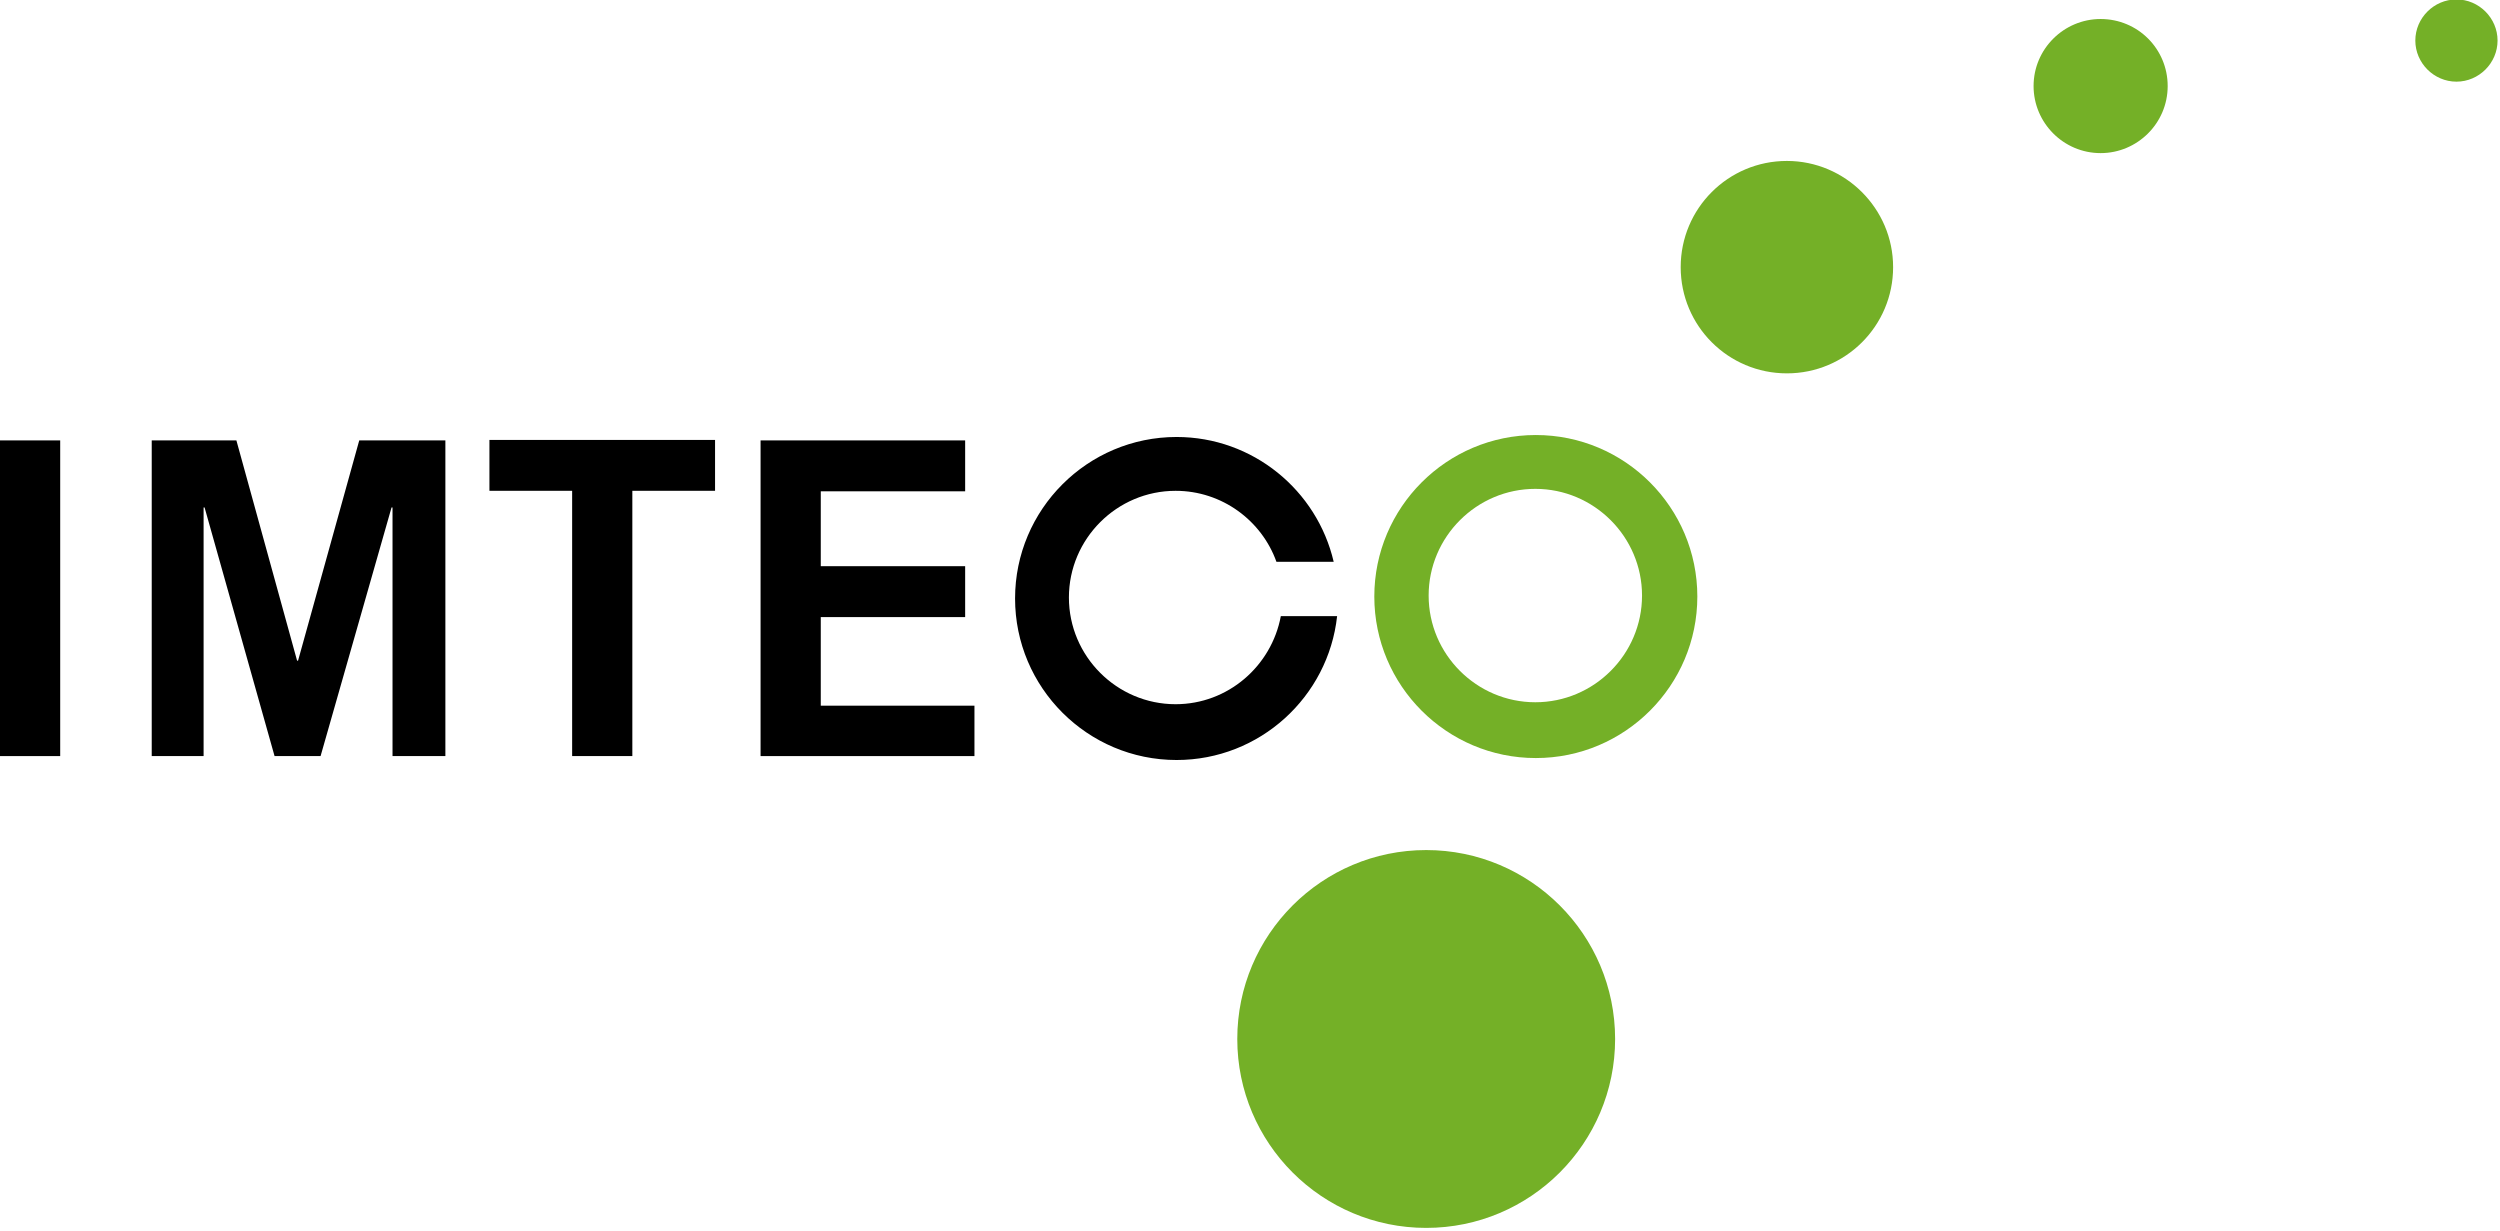<?xml version="1.0" encoding="UTF-8"?>
<!-- Generator: Adobe Illustrator 19.1.0, SVG Export Plug-In . SVG Version: 6.00 Build 0)  -->
<svg preserveAspectRatio="xMidYMid slice" width="400px" height="197px" xmlns="http://www.w3.org/2000/svg" xmlns:xlink="http://www.w3.org/1999/xlink" version="1.1" id="Ebene_1" x="0px" y="0px" viewBox="0 0 510.8 251.8" style="enable-background:new 0 0 510.8 251.8;" xml:space="preserve">
<style type="text/css">
	.st0{fill-rule:evenodd;clip-rule:evenodd;fill:#74B027;}
</style>
<g>
	<path class="st0" d="M330,212.4c0,21.3-17.3,38.6-38.6,38.6c-21.3,0-38.6-17.3-38.6-38.6s17.3-38.6,38.6-38.6   C312.7,173.8,330,191.1,330,212.4"></path>
	<path class="st0" d="M386.8,54.7c0,12-9.7,21.7-21.7,21.7c-12,0-21.7-9.7-21.7-21.7c0-12,9.7-21.7,21.7-21.7   C377,33,386.8,42.7,386.8,54.7"></path>
	<path class="st0" d="M442.9,17.7c0,7.6-6.2,13.7-13.7,13.7c-7.6,0-13.7-6.2-13.7-13.7c0-7.6,6.2-13.7,13.7-13.7   C436.8,4,442.9,10.1,442.9,17.7"></path>
	<path class="st0" d="M510.3,8.4c0,4.6-3.8,8.4-8.4,8.4c-4.6,0-8.4-3.8-8.4-8.4c0-4.6,3.8-8.4,8.4-8.4C506.5,0,510.3,3.8,510.3,8.4"></path>
	<g>
		<path d="M0,154.6V90.1h12.3v64.5H0z"></path>
		<path d="M31,154.6V90.1h17.3l12.4,45h0.2l12.5-45H91v64.5H80.2v-50.8h-0.2l-14.5,50.8h-9.4l-14.3-50.8h-0.2v50.8H31z"></path>
		<path d="M146.1,90v10.4h-16.9v54.2h-12.3v-54.2H100V90H146.1z"></path>
	</g>
	<path class="st0" d="M313.8,89c-18.2,0-33,14.8-33,33c0,18.2,14.8,33,33,33c18.2,0,33-14.8,33-33C346.8,103.8,332,89,313.8,89z    M313.7,143.6c-12,0-21.8-9.8-21.8-21.8c0-12,9.8-21.8,21.8-21.8c12,0,21.8,9.8,21.8,21.8C335.5,133.8,325.7,143.6,313.7,143.6z"></path>
	<g>
		<path d="M240.2,144c-12,0-21.8-9.8-21.8-21.8c0-12,9.8-21.8,21.8-21.8c9.5,0,17.6,6.1,20.6,14.5h11.7    c-3.4-14.6-16.5-25.5-32.1-25.5c-18.2,0-33,14.8-33,33c0,18.2,14.8,33,33,33c17,0,31-12.9,32.8-29.4h-11.5    C259.8,136.2,250.9,144,240.2,144z"></path>
	</g>
	<g>
		<polygon points="167.7,115.8 167.7,100.5 197.2,100.5 197.2,90.1 155.4,90.1 155.4,154.6 199.1,154.6 199.1,144.3 167.7,144.3     167.7,126.2 197.2,126.2 197.2,115.8   "></polygon>
	</g>
</g>
</svg>
